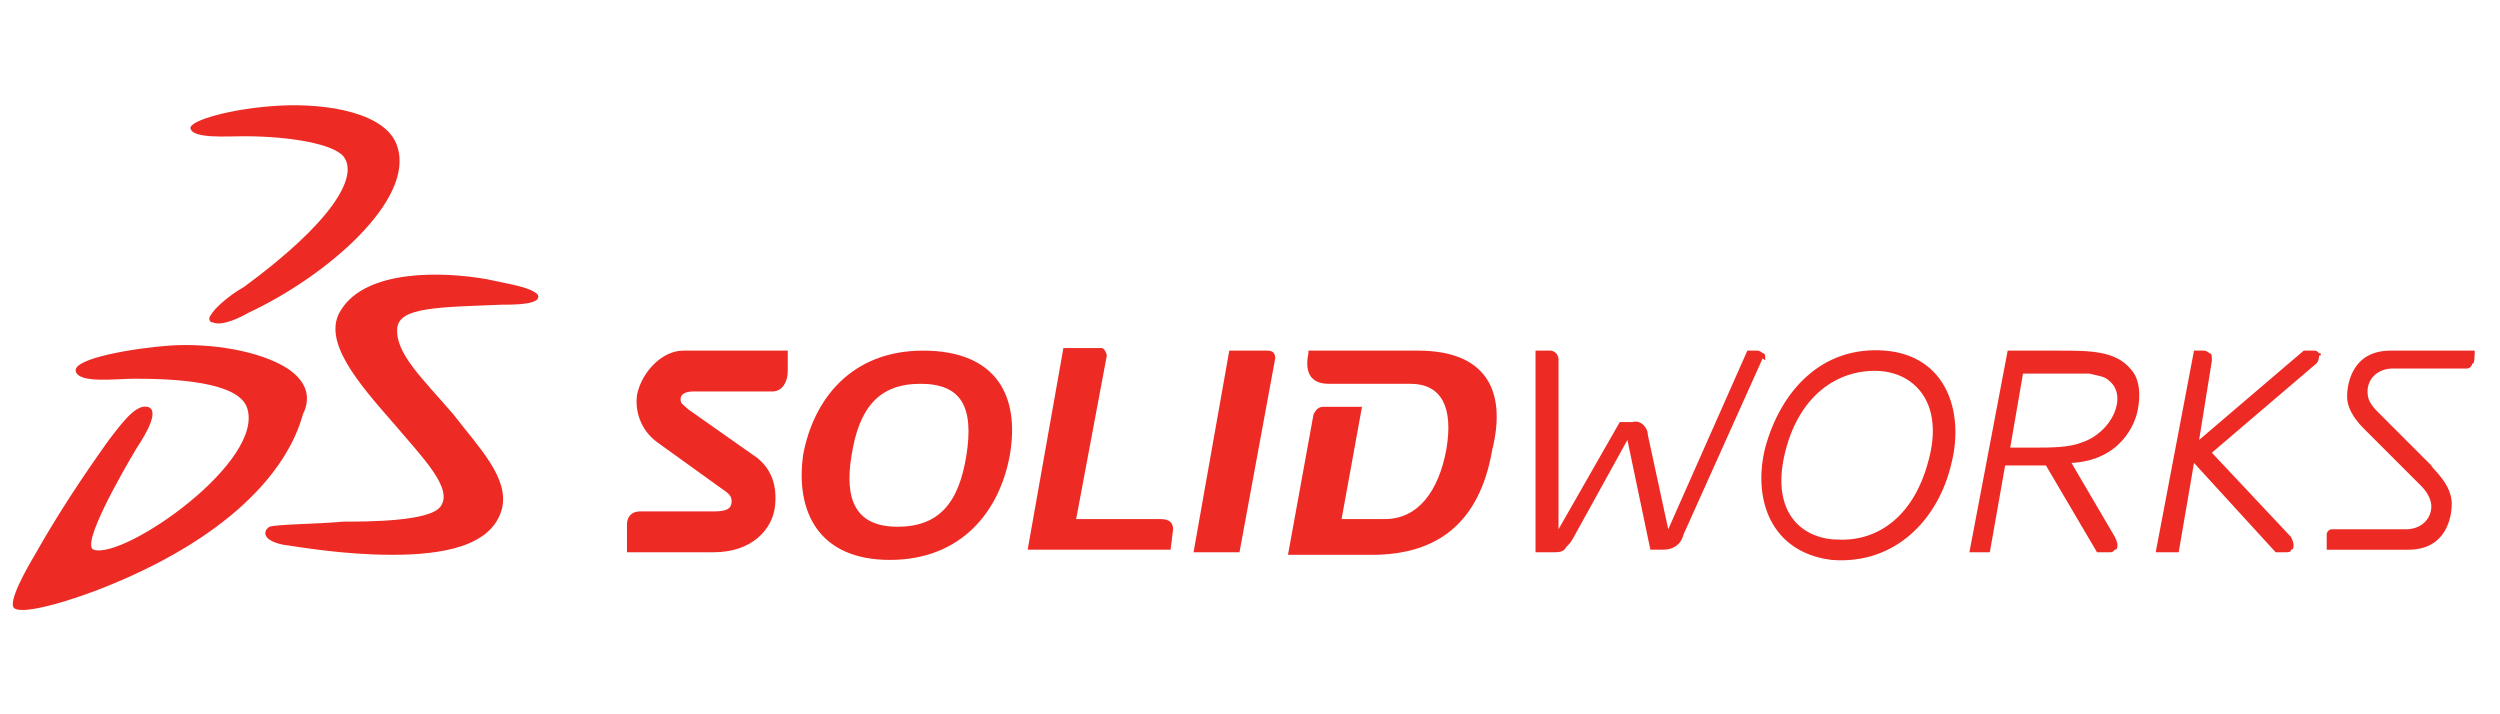 <?xml version="1.0" encoding="utf-8"?>
<!-- Generator: Adobe Illustrator 19.0.0, SVG Export Plug-In . SVG Version: 6.00 Build 0)  -->
<svg version="1.1" id="Слой_1" xmlns="http://www.w3.org/2000/svg" xmlns:xlink="http://www.w3.org/1999/xlink" x="0px" y="0px" width="182.2" height="52"
	 viewBox="-360 400.4 182.2 52" enable-background="new -360 400.4 182.2 52" xml:space="preserve">
<g id="XMLID_65_" transform="translate(-346.74 -463.32)">
	<g id="XMLID_66_" transform="matrix(1.86 0 0 -1.86 -574.67 1808.3)">
		<path id="XMLID_67_" fill="#ED2A24" d="M371,493.8c0,0.1,0,0.2-0.1,0.2c-0.1,0.1-0.2,0.1-0.2,0.1h-0.4l-3.1-7l-0.8,3.7
			c0,0.3-0.3,0.6-0.6,0.5h-0.5l-2.4-4.2l0,6.6c0,0.1,0,0.2-0.1,0.3c-0.1,0.1-0.2,0.1-0.2,0.1H362v-7.9h0.7v0c0,0,0,0,0,0
			c0.2,0,0.4,0,0.5,0.2c0.1,0.1,0.2,0.2,0.3,0.4l2.1,3.8l0.9-4.3h0.5h0c0.4,0,0.7,0.2,0.8,0.6l3.1,6.9
			C371,493.7,371,493.7,371,493.8 M398.8,494.1h-3.3c-1.5,0-1.7-1.3-1.7-1.8c0-0.6,0.5-1.1,0.7-1.3l2.2-2.2c0.3-0.3,0.4-0.6,0.4-0.8
			c0-0.5-0.4-0.9-1-0.9c0,0-2.9,0-2.9,0c-0.1,0-0.2-0.1-0.2-0.2h0l0,0v-0.6h3.2c1.5,0,1.7,1.3,1.7,1.8c0,0,0,0,0,0
			c0,0.8-0.8,1.4-0.8,1.5l-2.1,2.1c-0.3,0.3-0.4,0.5-0.4,0.8c0,0.5,0.4,0.9,1,0.9c0,0,2.9,0,2.9,0l0,0l0,0c0.1,0,0.2,0.1,0.2,0.2
			c0,0,0,0,0,0C398.8,493.5,398.8,494,398.8,494.1 M375.5,493.3c-1.5,0.1-3.1-0.8-3.7-3.1c-0.6-2.3,0.5-3.4,1.9-3.5l0.1,0
			c1.5-0.1,3,0.8,3.6,3.1C378,492,376.9,493.2,375.5,493.3 M378.3,489.7c-0.5-2.2-2.2-4-4.7-3.8v0c-2.4,0.3-3.1,2.4-2.6,4.4
			c0.6,2.2,2.2,4,4.7,3.8v0C378.1,493.9,378.8,491.7,378.3,489.7 M392.7,494c-0.1,0.1-0.1,0.1-0.2,0.1h-0.4l-4.1-3.5l0.5,3.1
			c0,0.2,0,0.3-0.1,0.3c-0.1,0.1-0.2,0.1-0.2,0.1h-0.4l-1.5-7.9h0.9l0.6,3.5l3.2-3.5h0.4c0.1,0,0.2,0,0.2,0.1c0.1,0,0.1,0.1,0.1,0.2
			c0,0.1-0.1,0.3-0.1,0.3l-3.1,3.3l4.1,3.5c0,0,0.1,0.1,0.1,0.3C392.8,493.9,392.8,494,392.7,494 M384.5,492.9
			c-0.2,0.2-0.4,0.2-0.8,0.3c-0.1,0-0.3,0-0.4,0c-0.5,0-1.8,0-2.2,0l-0.5-2.9c0.3,0,0.7,0,0.9,0c0.7,0,1.4,0,1.9,0.2
			C384.6,490.9,385.2,492.3,384.5,492.9 M385.3,493.4c0.4-0.4,0.4-1.1,0.3-1.6c-0.1-0.6-0.7-2-2.6-2.1l1.7-2.9c0,0,0.1-0.2,0.1-0.3
			c0-0.1,0-0.2-0.1-0.2c-0.1-0.1-0.1-0.1-0.2-0.1H384l-2,3.4l-1.6,0l-0.6-3.4H379l1.5,7.9h2C383.7,494.1,384.7,494.1,385.3,493.4
			 M326.8,492.4c-0.1-0.6,0.1-1.4,0.8-1.9l2.5-1.8c0.3-0.2,0.4-0.3,0.4-0.5c0-0.3-0.2-0.4-0.7-0.4h-2.9c-0.3,0-0.5-0.2-0.5-0.5v-1.1
			h3.4c1.5,0,2.3,0.9,2.4,1.8c0.1,0.9-0.2,1.5-0.7,1.9l-2.7,1.9c-0.2,0.2-0.3,0.2-0.3,0.4c0,0.2,0.2,0.3,0.5,0.3h3.1
			c0.4,0,0.6,0.4,0.6,0.8v0.8h-4.1C327.8,494.1,327,493.3,326.8,492.4 M357.4,494.1h-4.3l0-0.1c-0.1-0.5-0.1-1.2,0.8-1.2h3.2
			c1.2,0,1.7-0.9,1.4-2.6c-0.3-1.6-1.1-2.7-2.4-2.7h-1.7l0.8,4.4h-1.5c-0.2,0-0.3-0.1-0.4-0.3l-1-5.5h3.3c2.5,0,4.2,1.2,4.7,4.1
			C360.9,492.6,360,494.1,357.4,494.1 M347.3,487.5H344l1.2,6.4c0,0.1-0.1,0.3-0.2,0.3h-1.5l-1.4-7.9h5.6l0.1,0.8
			C347.8,487.4,347.6,487.5,347.3,487.5 M351.5,494.1h-1.5l-1.4-7.9h1.8l1.4,7.6C351.8,494,351.7,494.1,351.5,494.1 M337.9,492.8
			c-1.6,0-2.4-0.9-2.7-2.8c-0.3-1.8,0.2-2.8,1.8-2.8c1.6,0,2.4,0.9,2.7,2.8C340,491.9,339.5,492.8,337.9,492.8 M341.4,490
			c-0.4-2.2-1.9-4.1-4.7-4.1c-2.8,0-3.7,1.9-3.4,4.1c0.4,2.2,1.9,4.1,4.7,4.1C340.9,494.1,341.8,492.3,341.4,490 M320.9,496.9
			c-1.7,0.3-4.7,0.4-5.7-1.2c-0.8-1.2,0.7-2.9,2.1-4.5c1.1-1.3,2.3-2.5,1.8-3.2c-0.4-0.6-2.9-0.6-3.8-0.6c-1.1-0.1-2.6-0.1-2.9-0.2
			c-0.2-0.1-0.4-0.5,0.5-0.7c0.7-0.1,2.4-0.4,4.3-0.4c1.9,0,3.9,0.3,4.3,1.8c0.3,1.2-0.9,2.4-1.9,3.7c-1.2,1.4-2.3,2.4-2.2,3.4
			c0.1,0.8,1.6,0.8,4.1,0.9c0.5,0,1.6,0,1.4,0.4C322.6,496.6,321.8,496.7,320.9,496.9 M313.1,493.4c-1.1,0.7-3,1-4.6,0.9
			c-1.4-0.1-3.8-0.5-3.7-1c0.1-0.5,1.6-0.3,2.3-0.3c1.5,0,4-0.1,4.4-1.1c0.8-2.1-4.8-6-6-5.6c-0.5,0.2,1.1,3,1.7,4
			c0.4,0.6,0.9,1.5,0.4,1.6c-0.5,0.1-1.1-0.8-1.5-1.3c-1-1.4-2-2.9-2.9-4.5c-0.3-0.5-1.1-1.9-0.8-2.1c0.3-0.2,1.6,0.1,3.2,0.7
			c5.2,2,7.5,4.7,8.1,6.9C314.1,492.4,313.7,493,313.1,493.4 M309.3,502.8c-0.1,0.3,1.6,0.8,3.5,0.9c1.9,0.1,4.2-0.3,4.6-1.6
			c0.7-2.1-2.8-5.1-5.8-6.5c-0.7-0.4-1.2-0.5-1.4-0.4c-0.2,0-0.2,0.2-0.1,0.3c0.1,0.2,0.6,0.7,1.3,1.1c3.4,2.5,4.5,4.3,3.9,5.1
			c-0.4,0.5-2.1,0.8-3.9,0.8C310.7,502.5,309.4,502.4,309.3,502.8"/>
	</g>
</g>
</svg>
